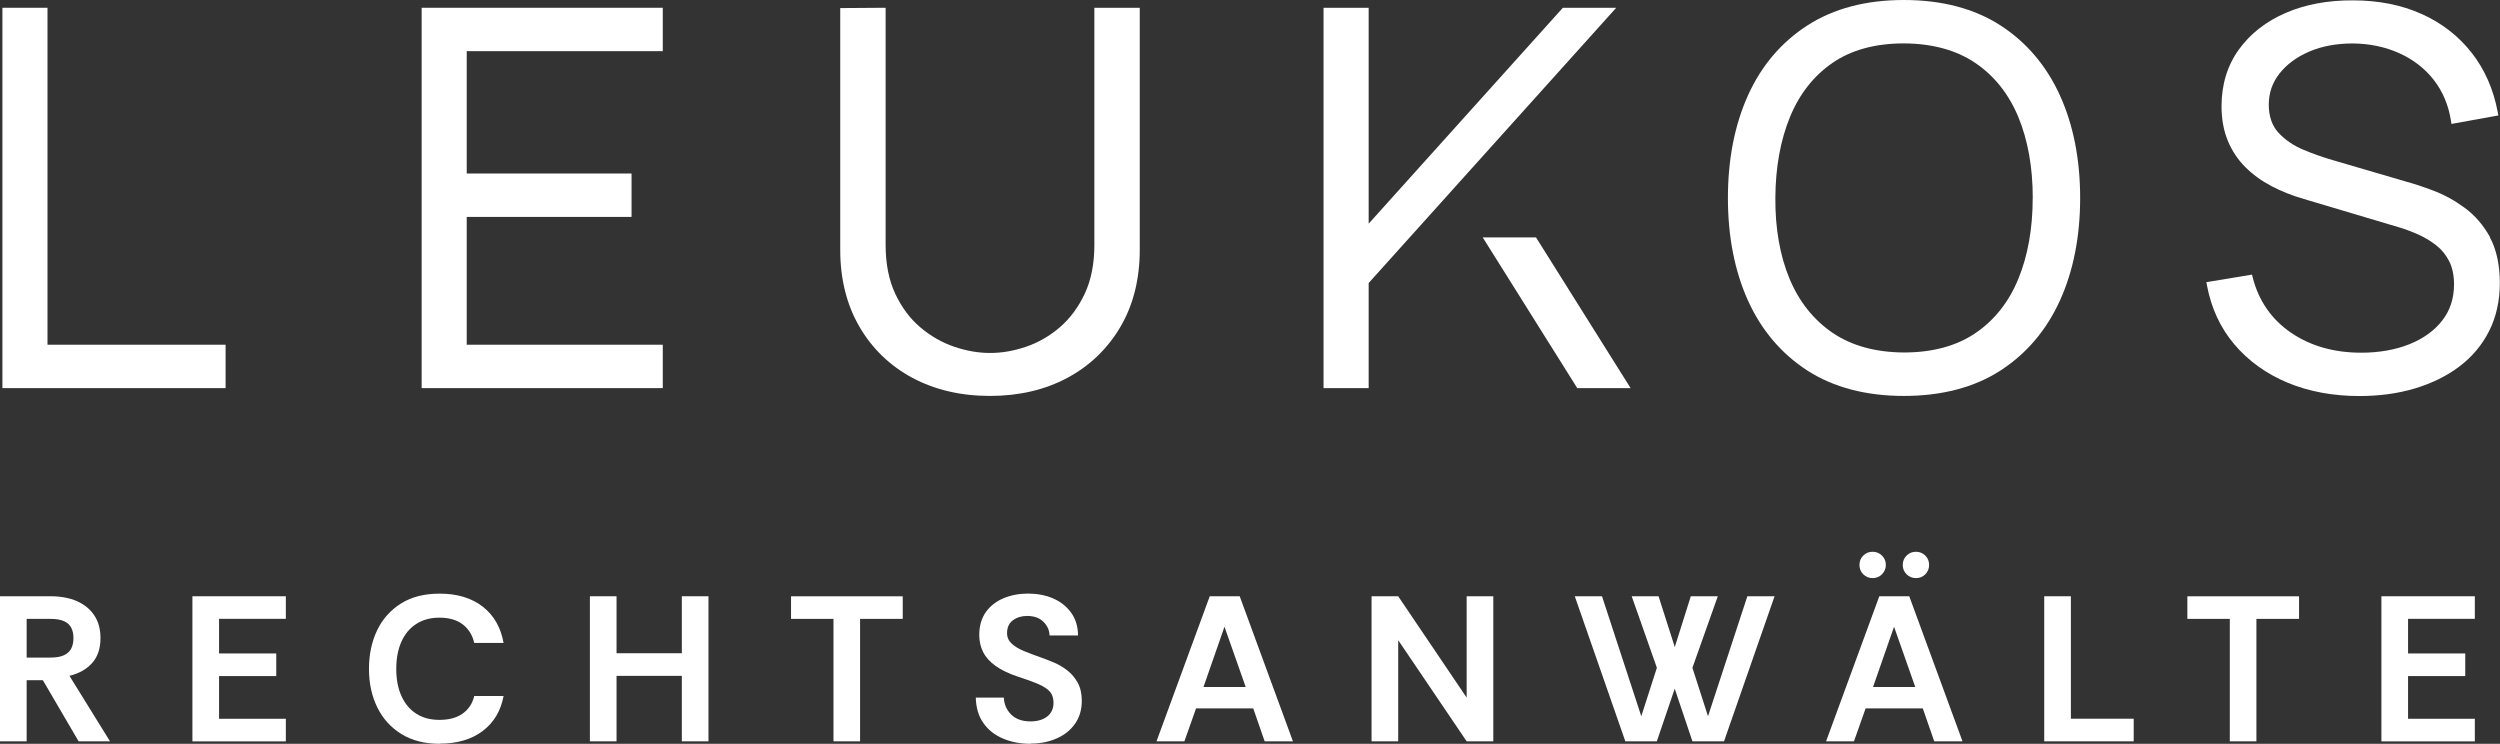 <svg xmlns="http://www.w3.org/2000/svg" width="363" height="108" viewBox="0 0 363 108" fill="none"><rect x="0" y="0" width="363" height="108" fill="#333333" stroke="none"/><g clip-path="url(#clip0_2015_2852)"><path d="M6.897 1.128H0.352V56.354H32.756V50.054H6.897V1.128Z" fill="white"></path><path d="M61.223 56.354H96.234V50.054H67.768V31.495H91.7V25.194H67.768V7.428H96.234V1.128H61.223V56.354Z" fill="white"></path><path d="M158.902 35.556C158.902 38.283 158.436 40.66 157.511 42.633C156.585 44.606 155.37 46.244 153.894 47.517C152.411 48.789 150.759 49.741 148.993 50.343C145.46 51.547 142.127 51.562 138.541 50.343C136.774 49.741 135.115 48.789 133.616 47.517C132.125 46.252 130.902 44.606 129.985 42.641C129.059 40.668 128.593 38.291 128.593 35.563V1.128L122.002 1.173V36.279C122.002 40.515 122.942 44.271 124.793 47.448C126.643 50.625 129.235 53.124 132.492 54.868C135.742 56.605 139.527 57.489 143.748 57.489C147.968 57.489 151.753 56.598 155.003 54.853C158.26 53.101 160.844 50.602 162.702 47.433C164.553 44.271 165.493 40.515 165.493 36.279V1.128H158.902V35.556Z" fill="white"></path><path d="M290.454 3.68C286.669 1.242 281.959 0 276.446 0C270.933 0 266.254 1.234 262.454 3.68C258.661 6.118 255.748 9.538 253.806 13.851C251.871 18.14 250.893 23.145 250.893 28.745C250.893 34.344 251.871 39.35 253.806 43.639C255.756 47.951 258.661 51.372 262.454 53.817C266.246 56.255 270.956 57.489 276.446 57.489C281.936 57.489 286.676 56.255 290.454 53.809C294.231 51.372 297.144 47.951 299.101 43.639C301.051 39.35 302.038 34.337 302.038 28.745C302.038 23.153 301.051 18.14 299.101 13.851C297.144 9.538 294.231 6.118 290.454 3.68ZM295.148 28.745C295.148 33.179 294.445 37.14 293.053 40.515C291.677 43.86 289.582 46.503 286.829 48.37C284.077 50.236 280.59 51.181 276.454 51.181C272.317 51.158 268.823 50.191 266.07 48.309C263.318 46.427 261.222 43.791 259.839 40.469C258.447 37.117 257.751 33.171 257.782 28.737C257.805 24.303 258.523 20.341 259.915 16.966C261.291 13.622 263.379 10.978 266.108 9.112C268.83 7.245 272.309 6.301 276.446 6.301C280.582 6.323 284.077 7.283 286.829 9.15C289.582 11.016 291.677 13.66 293.061 16.989C294.453 20.357 295.156 24.303 295.156 28.737L295.148 28.745Z" fill="white"></path><path d="M361.54 34.413C360.576 32.676 359.338 31.244 357.862 30.169C356.409 29.103 354.895 28.272 353.358 27.693C351.852 27.122 350.514 26.68 349.413 26.383L338.747 23.259C337.363 22.863 335.91 22.353 334.434 21.736C333.012 21.141 331.796 20.311 330.825 19.26C329.9 18.254 329.426 16.883 329.426 15.191C329.426 13.5 329.946 11.984 330.986 10.674C332.033 9.34 333.494 8.266 335.306 7.489C337.141 6.704 339.266 6.308 341.621 6.308C344.061 6.331 346.324 6.803 348.358 7.718C350.376 8.624 352.066 9.919 353.366 11.58C354.666 13.241 355.514 15.229 355.874 17.492L355.95 17.995L362.763 16.761L362.671 16.273C362.052 12.974 360.775 10.064 358.871 7.641C356.96 5.211 354.513 3.322 351.6 2.019C348.687 0.716 345.345 0.053 341.667 0.053C338.028 0.03 334.748 0.64 331.903 1.867C329.036 3.101 326.742 4.891 325.083 7.192C323.416 9.5 322.567 12.273 322.567 15.428C322.567 17.294 322.873 18.978 323.477 20.433C324.081 21.896 324.938 23.183 326.023 24.265C327.101 25.339 328.378 26.269 329.831 27.03C331.269 27.785 332.851 28.409 334.534 28.897L348.327 33.003C349.229 33.27 350.177 33.628 351.141 34.055C352.081 34.474 352.961 35.007 353.756 35.632C354.528 36.234 355.155 37.011 355.622 37.933C356.088 38.847 356.325 39.982 356.325 41.308C356.325 43.319 355.752 45.079 354.612 46.541C353.465 48.02 351.852 49.178 349.833 49.985C347.784 50.8 345.437 51.212 342.837 51.212C338.899 51.212 335.474 50.236 332.645 48.301C329.839 46.382 327.973 43.7 327.101 40.317L326.987 39.875L320.365 40.972L320.457 41.468C321.076 44.751 322.414 47.631 324.441 50.016C326.459 52.4 329.051 54.267 332.148 55.562C335.229 56.849 338.747 57.505 342.6 57.505C345.483 57.505 348.182 57.139 350.621 56.407C353.075 55.676 355.247 54.609 357.09 53.223C358.948 51.829 360.408 50.084 361.433 48.042C362.457 46.001 362.977 43.654 362.977 41.079C362.977 38.504 362.488 36.188 361.517 34.436L361.54 34.413Z" fill="white"></path><path d="M234.675 1.128H226.929L198.73 32.478V1.128H192.178V56.354H198.73V41.094L234.675 1.128Z" fill="white"></path><path d="M215.293 34.474L229.018 56.354H236.763L223.031 34.474H215.293Z" fill="white"></path><path d="M271.904 83.941C272.439 83.941 272.898 83.758 273.265 83.385C273.632 83.019 273.823 82.562 273.823 82.028C273.823 81.495 273.639 81.038 273.265 80.672C272.898 80.307 272.439 80.116 271.904 80.116C271.368 80.116 270.91 80.299 270.543 80.672C270.176 81.038 269.992 81.495 269.992 82.028C269.992 82.562 270.176 83.019 270.543 83.385C270.91 83.75 271.368 83.941 271.904 83.941Z" fill="white"></path><path d="M278.197 83.941C278.732 83.941 279.191 83.758 279.558 83.385C279.925 83.011 280.108 82.562 280.108 82.028C280.108 81.495 279.925 81.038 279.558 80.672C279.191 80.307 278.732 80.116 278.197 80.116C277.661 80.116 277.203 80.299 276.836 80.672C276.469 81.038 276.277 81.495 276.277 82.028C276.277 82.562 276.461 83.019 276.836 83.385C277.203 83.75 277.661 83.941 278.197 83.941Z" fill="white"></path><path d="M0 107.642V86.577H7.34C8.808 86.577 10.085 86.813 11.163 87.285C12.242 87.758 13.082 88.443 13.687 89.35C14.291 90.249 14.589 91.354 14.589 92.656C14.589 94.165 14.184 95.361 13.381 96.267C12.578 97.166 11.477 97.791 10.085 98.134L15.973 107.642H11.416L6.224 98.766H3.869V107.642H0ZM3.869 95.483H7.249C8.158 95.483 8.854 95.361 9.351 95.109C9.848 94.858 10.185 94.523 10.376 94.104C10.567 93.685 10.666 93.197 10.666 92.656C10.666 92.115 10.575 91.635 10.376 91.209C10.185 90.79 9.841 90.455 9.351 90.218C8.854 89.975 8.158 89.86 7.249 89.86H3.869V95.49V95.483Z" fill="white"></path><path d="M27.939 107.642V86.577H41.504V89.853H31.808V94.881H40.112V98.165H31.808V104.366H41.504V107.65H27.939V107.642Z" fill="white"></path><path d="M63.845 108C61.673 108 59.815 107.528 58.286 106.583C56.757 105.638 55.587 104.351 54.784 102.713C53.981 101.075 53.576 99.216 53.576 97.128C53.576 95.041 53.966 93.174 54.754 91.529C55.541 89.883 56.696 88.588 58.225 87.628C59.754 86.668 61.627 86.196 63.845 86.196C66.383 86.196 68.463 86.821 70.084 88.078C71.705 89.335 72.714 91.094 73.12 93.357H68.861C68.601 92.215 68.043 91.316 67.186 90.66C66.33 90.005 65.198 89.685 63.791 89.685C62.499 89.685 61.391 89.99 60.45 90.592C59.51 91.194 58.791 92.047 58.294 93.151C57.797 94.256 57.537 95.582 57.537 97.121C57.537 98.66 57.789 99.963 58.294 101.075C58.798 102.187 59.517 103.04 60.45 103.635C61.383 104.229 62.499 104.526 63.791 104.526C65.198 104.526 66.33 104.221 67.186 103.604C68.043 102.995 68.601 102.141 68.861 101.06H73.12C72.714 103.223 71.705 104.922 70.084 106.141C68.463 107.368 66.383 107.977 63.845 107.977V108Z" fill="white"></path><path d="M85.652 107.642V86.577H89.521V94.85H99.002V86.577H102.871V107.642H99.002V98.134H89.521V107.642H85.652Z" fill="white"></path><path d="M121.022 107.642V89.86H114.859V86.584H131.077V89.86H124.883V107.642H121.015H121.022Z" fill="white"></path><path d="M149.651 108C148.183 108 146.845 107.749 145.652 107.246C144.451 106.743 143.503 105.996 142.8 105.006C142.096 104.016 141.722 102.774 141.684 101.288H145.759C145.797 102.271 146.157 103.094 146.829 103.756C147.502 104.419 148.435 104.747 149.62 104.747C150.645 104.747 151.463 104.503 152.067 104.023C152.671 103.543 152.969 102.888 152.969 102.065C152.969 101.646 152.9 101.273 152.77 100.953C152.64 100.633 152.396 100.328 152.029 100.046C151.669 99.764 151.157 99.49 150.507 99.216C149.85 98.942 148.993 98.637 147.923 98.294C146.531 97.829 145.415 97.304 144.574 96.702C143.725 96.1 143.121 95.422 142.746 94.668C142.372 93.913 142.188 93.098 142.188 92.215C142.188 90.889 142.509 89.784 143.136 88.885C143.771 87.994 144.627 87.323 145.705 86.866C146.784 86.417 147.976 86.188 149.284 86.188C150.591 86.188 151.815 86.417 152.893 86.882C153.971 87.346 154.843 88.024 155.508 88.931C156.173 89.838 156.517 90.95 156.532 92.268H152.396C152.373 91.506 152.075 90.843 151.501 90.279C150.928 89.716 150.14 89.434 149.131 89.434C148.328 89.434 147.64 89.647 147.074 90.066C146.508 90.485 146.225 91.11 146.225 91.933C146.225 92.534 146.455 93.045 146.906 93.464C147.357 93.883 147.976 94.249 148.749 94.561C149.521 94.873 150.385 95.201 151.333 95.536C151.853 95.719 152.442 95.948 153.099 96.229C153.757 96.511 154.384 96.885 154.988 97.357C155.592 97.829 156.089 98.424 156.487 99.132C156.876 99.848 157.075 100.724 157.075 101.768C157.075 103.056 156.746 104.153 156.097 105.082C155.447 106.012 154.56 106.72 153.436 107.215C152.319 107.718 151.058 107.97 149.643 107.97L149.651 108Z" fill="white"></path><path d="M167.924 107.642L175.654 86.577H180.005L187.735 107.642H183.629L181.97 102.858H173.666L171.976 107.642H167.931H167.924ZM174.744 99.757H180.876L177.795 91.003L174.744 99.757Z" fill="white"></path><path d="M199.15 107.642V86.577H203.019L212.959 101.296V86.577H216.828V107.642H212.959L203.019 92.953V107.642H199.15Z" fill="white"></path><path d="M235.998 107.642L228.658 86.577H232.611L238.315 104L240.579 96.961L236.924 86.577H240.823L243.178 93.951L245.503 86.577H249.425L245.74 96.961L248.003 104L253.715 86.577H257.668L250.327 107.642H245.74L243.171 100.001L240.571 107.642H235.983H235.998Z" fill="white"></path><path d="M265.145 107.642L272.875 86.577H277.225L284.956 107.642H280.85L279.19 102.858H270.887L269.197 107.642H265.152H265.145ZM271.965 99.757H278.097L275.016 91.003L271.965 99.757Z" fill="white"></path><path d="M296.822 107.642V86.577H300.691V104.358H309.813V107.642H296.83H296.822Z" fill="white"></path><path d="M323.768 107.642V89.86H317.605V86.584H333.823V89.86H327.63V107.642H323.761H323.768Z" fill="white"></path><path d="M345.781 107.642V86.577H359.345V89.853H349.65V94.881H357.954V98.165H349.65V104.366H359.345V107.65H345.781V107.642Z" fill="white"></path></g><defs><clipPath id="clip0_2015_2852"><rect width="363" height="108" fill="white"></rect></clipPath></defs></svg>